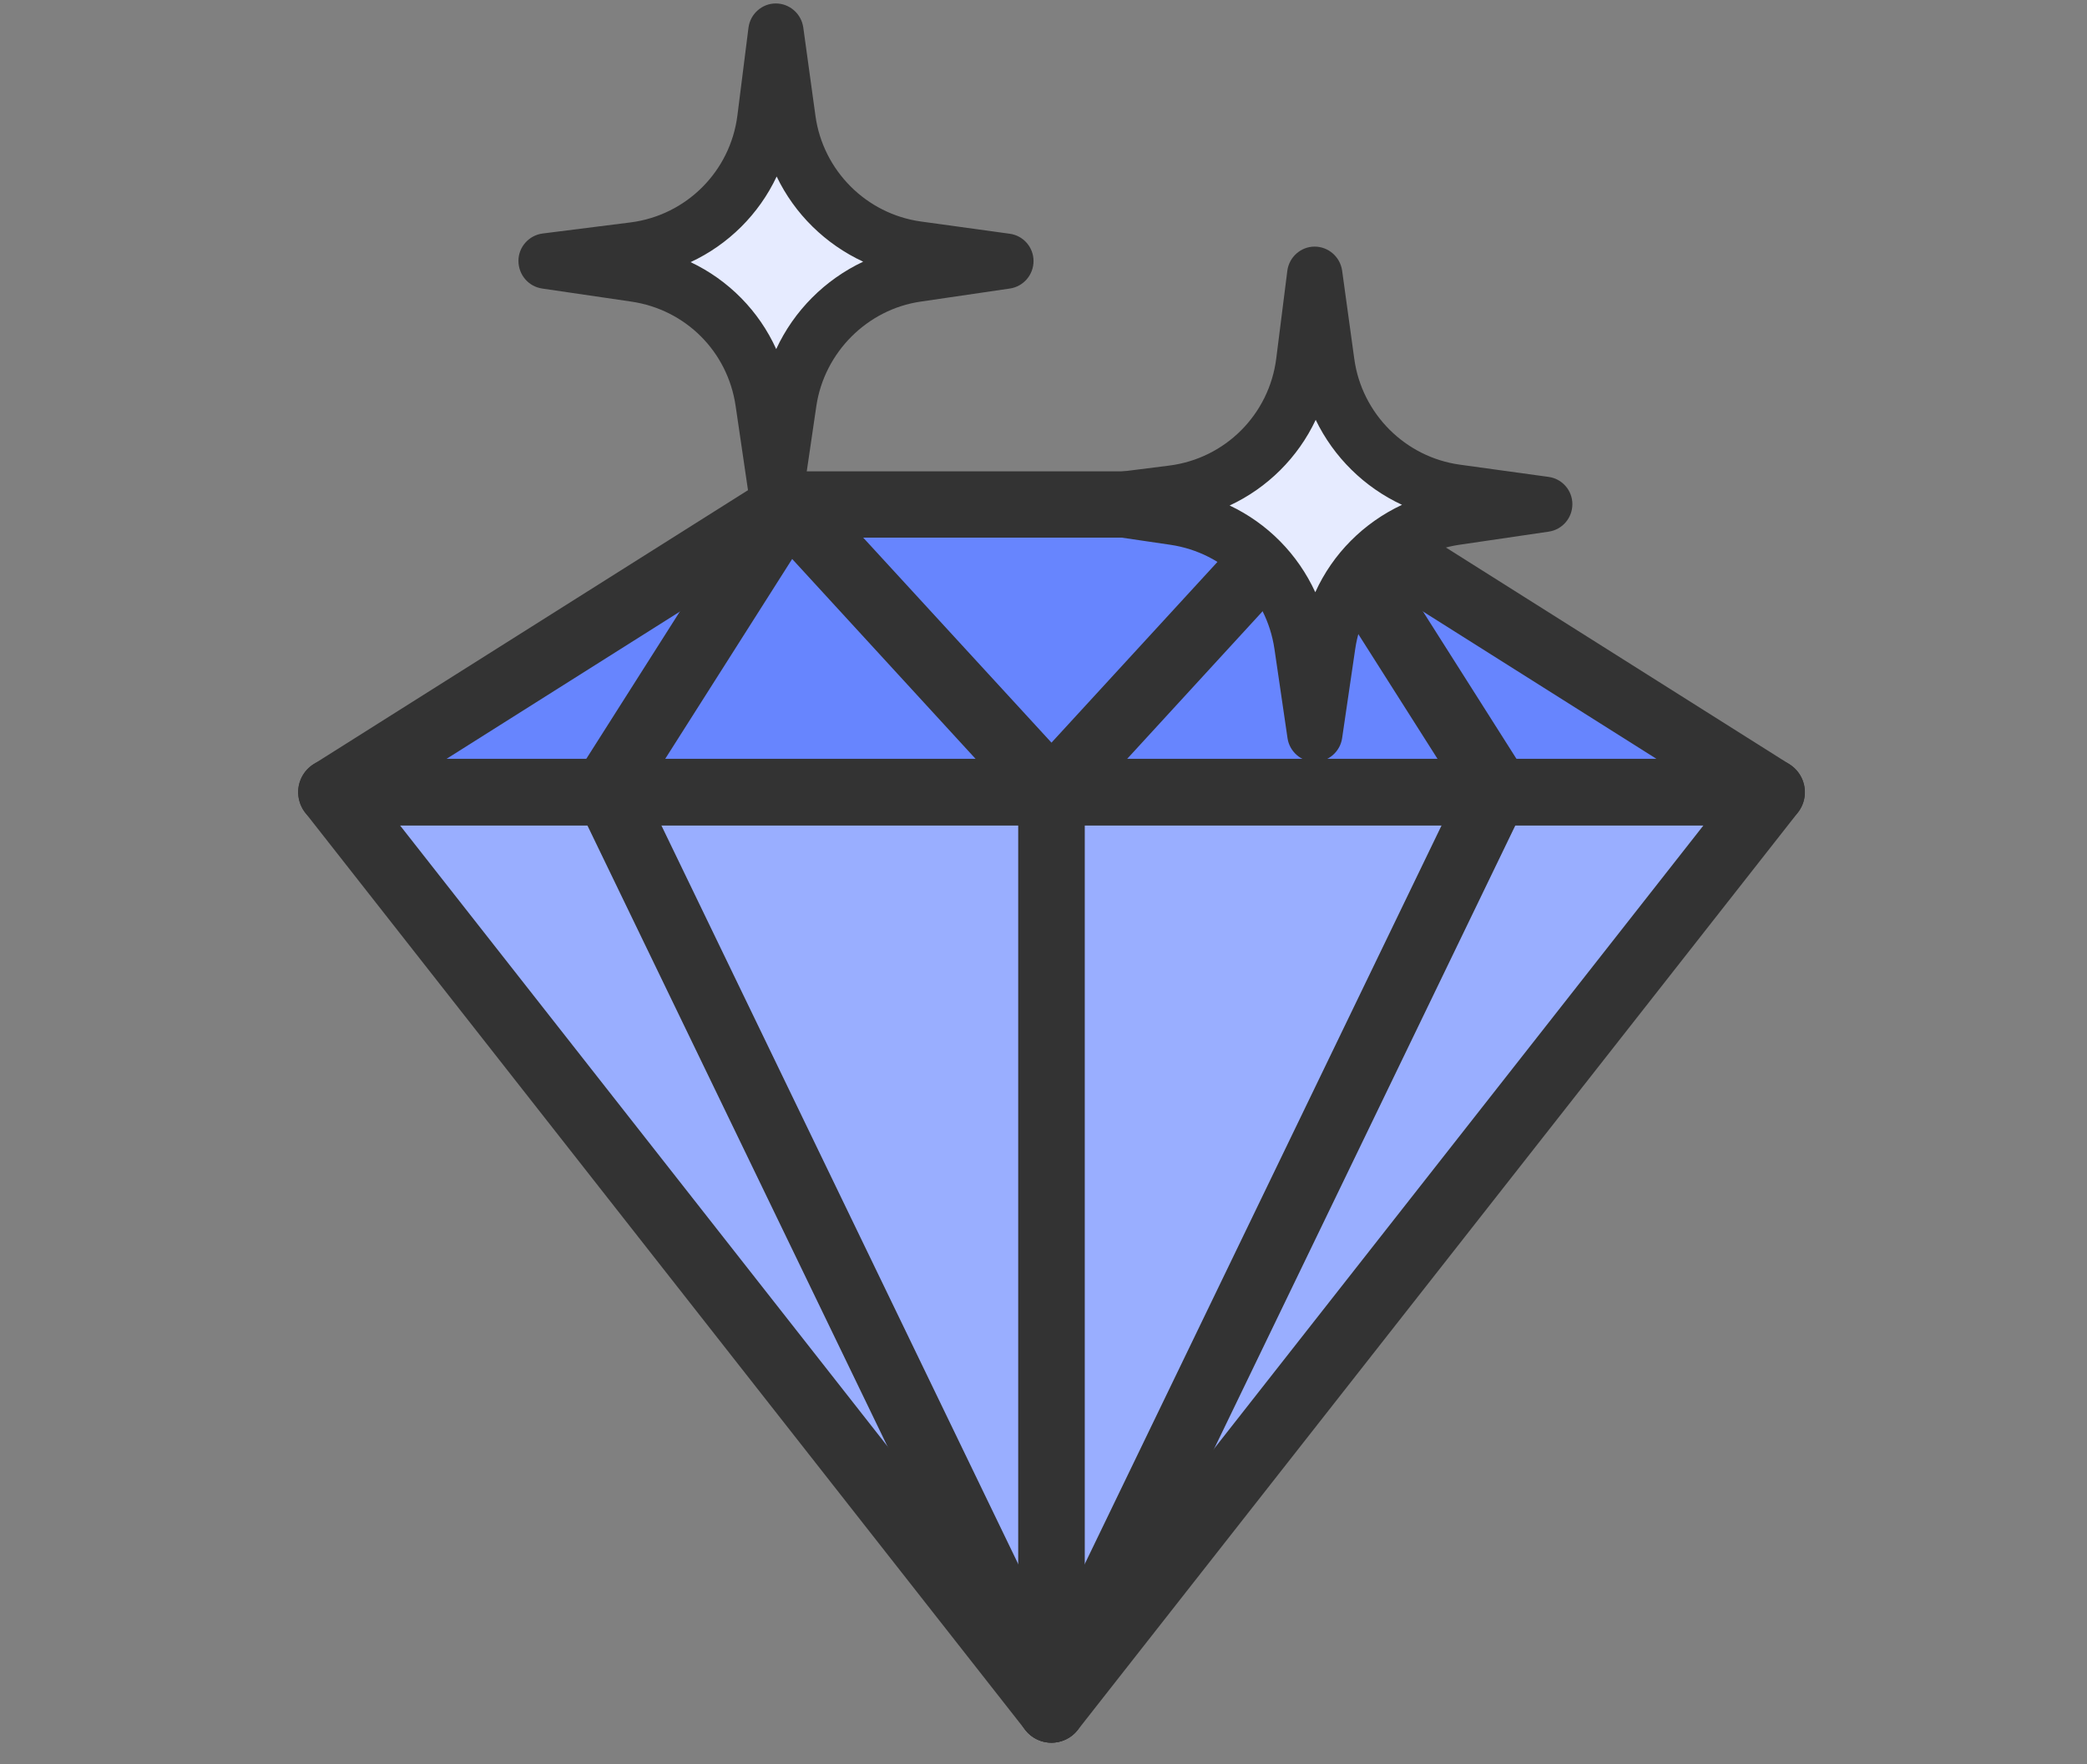 <svg width="84" height="71" viewBox="0 0 84 71" fill="none" xmlns="http://www.w3.org/2000/svg">
<rect x="0" y="0" width="84" height="71" fill="#808080" stroke="none"/>
<path d="M42.322 68.8L27.831 50.336L13.34 31.88H42.322H71.304L56.813 50.336L42.322 68.8Z" fill="#99AEFF"/>
<path d="M42.322 70.139C41.912 70.139 41.519 69.951 41.269 69.63L12.287 32.711C11.974 32.309 11.912 31.755 12.135 31.3C12.358 30.835 12.822 30.55 13.34 30.55H71.305C71.814 30.55 72.287 30.844 72.51 31.3C72.733 31.764 72.68 32.309 72.358 32.711L43.376 69.63C43.126 69.951 42.733 70.139 42.322 70.139ZM16.099 33.219L42.331 66.63L68.564 33.219H16.108H16.099Z" fill="#333333"/>
<path d="M71.304 31.88L52.947 20.3H42.322H31.697L13.34 31.88H71.304Z" fill="#6785FE"/>
<path d="M71.304 33.22H13.34C12.742 33.22 12.215 32.827 12.054 32.255C11.884 31.684 12.125 31.068 12.625 30.755L30.983 19.175C31.197 19.041 31.447 18.97 31.697 18.97H52.947C53.197 18.97 53.447 19.041 53.661 19.175L72.018 30.755C72.527 31.077 72.759 31.684 72.59 32.255C72.42 32.827 71.902 33.22 71.304 33.22ZM17.974 30.541H66.67L52.563 21.639H32.081L17.974 30.541Z" fill="#333333"/>
<path d="M42.321 70.139C41.803 70.139 41.339 69.845 41.116 69.381L23.214 32.336C23.009 31.916 23.044 31.425 23.286 31.032L30.562 19.577C30.786 19.229 31.161 18.997 31.571 18.961C31.991 18.925 32.393 19.086 32.678 19.39L42.321 29.89L51.964 19.39C52.25 19.086 52.652 18.925 53.071 18.961C53.482 18.997 53.857 19.229 54.08 19.577L61.348 31.032C61.598 31.425 61.625 31.916 61.419 32.336L43.518 69.381C43.294 69.845 42.821 70.139 42.312 70.139H42.321ZM25.955 31.845L42.321 65.72L58.687 31.845L52.75 22.497L43.303 32.791C42.794 33.345 41.839 33.345 41.33 32.791L31.884 22.497L25.946 31.845H25.955Z" fill="#333333"/>
<path d="M42.322 70.139C41.581 70.139 40.982 69.541 40.982 68.8V31.88C40.982 31.139 41.581 30.541 42.322 30.541C43.063 30.541 43.661 31.139 43.661 31.88V68.8C43.661 69.541 43.063 70.139 42.322 70.139Z" fill="#333333"/>
<path d="M52.931 11.041L53.422 14.604C53.788 17.309 55.922 19.434 58.627 19.809L62.19 20.3L58.6 20.827C55.94 21.22 53.85 23.309 53.466 25.961L52.939 29.55L52.413 25.961C52.02 23.3 49.931 21.211 47.279 20.827L43.69 20.3L47.225 19.854C49.975 19.505 52.145 17.336 52.493 14.586L52.939 11.05L52.931 11.041Z" fill="#E6EBFF"/>
<path d="M52.93 30.666C52.376 30.666 51.903 30.255 51.822 29.711L51.296 26.122C50.974 23.934 49.287 22.247 47.099 21.925L43.51 21.398C42.956 21.318 42.555 20.845 42.555 20.282C42.555 19.729 42.974 19.255 43.528 19.184L47.064 18.738C49.314 18.452 51.081 16.684 51.367 14.434L51.814 10.898C51.885 10.345 52.358 9.925 52.912 9.925C53.465 9.925 53.939 10.336 54.019 10.889L54.51 14.452C54.814 16.648 56.555 18.398 58.76 18.702L62.322 19.193C62.876 19.264 63.287 19.738 63.287 20.291C63.287 20.845 62.885 21.318 62.331 21.398L58.742 21.925C56.555 22.247 54.867 23.934 54.546 26.122L54.019 29.711C53.939 30.255 53.465 30.666 52.912 30.666H52.93ZM49.492 20.345C51.019 21.068 52.233 22.3 52.939 23.836C53.644 22.282 54.885 21.041 56.43 20.318C54.912 19.613 53.68 18.398 52.956 16.898C52.242 18.416 51.01 19.639 49.492 20.345Z" fill="#333333"/>
<path d="M31.243 1.247L31.734 4.809C32.1 7.515 34.234 9.64 36.939 10.015L40.502 10.506L36.913 11.033C34.252 11.425 32.163 13.515 31.779 16.166L31.252 19.756L30.725 16.166C30.332 13.506 28.243 11.416 25.591 11.033L22.002 10.506L25.538 10.059C28.288 9.711 30.457 7.541 30.805 4.791L31.252 1.256L31.243 1.247Z" fill="#E6EBFF"/>
<path d="M31.242 20.881C30.689 20.881 30.215 20.47 30.135 19.925L29.608 16.336C29.287 14.148 27.599 12.461 25.412 12.139L21.823 11.613C21.269 11.532 20.867 11.059 20.867 10.496C20.867 9.943 21.287 9.47 21.84 9.398L25.376 8.952C27.626 8.666 29.394 6.898 29.68 4.648L30.126 1.113C30.198 0.559 30.671 0.139 31.224 0.139C31.778 0.139 32.251 0.55 32.331 1.104L32.822 4.666C33.126 6.863 34.867 8.613 37.072 8.916L40.635 9.407C41.189 9.479 41.599 9.952 41.599 10.505C41.599 11.059 41.197 11.532 40.644 11.613L37.055 12.139C34.903 12.452 33.18 14.184 32.858 16.336L32.331 19.925C32.251 20.47 31.778 20.881 31.224 20.881H31.242ZM27.796 10.55C29.323 11.273 30.546 12.514 31.242 14.05C31.956 12.505 33.206 11.255 34.742 10.532C33.224 9.827 31.983 8.613 31.26 7.104C30.546 8.622 29.314 9.845 27.796 10.55Z" fill="#333333"/>
</svg>
